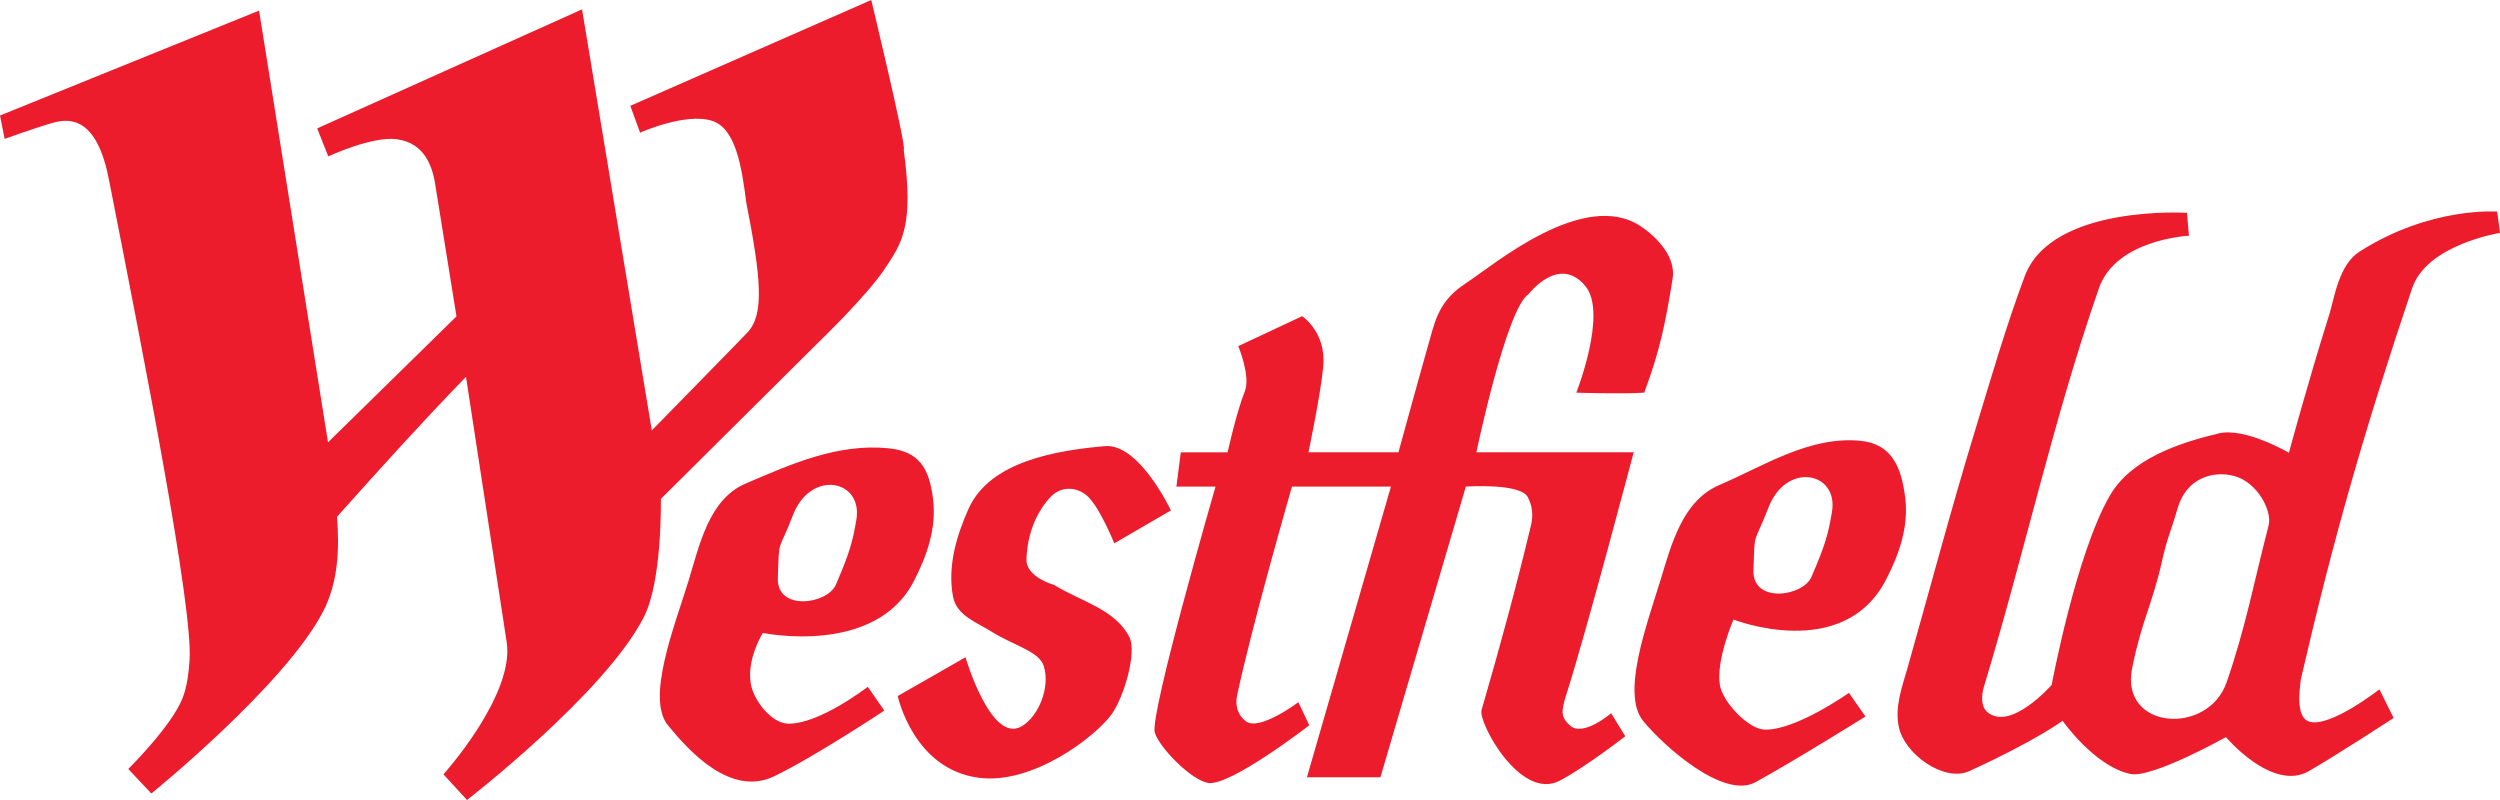 <?xml version="1.0" encoding="UTF-8"?> <svg xmlns="http://www.w3.org/2000/svg" width="125" height="40" viewBox="0 0 125 40"><path fill="#EC1C2D" fill-rule="evenodd" d="M90.572 28.844c.696-1.606.835-2.128 1.026-3.245.342-2.011-2.282-2.53-3.171-.23-.768 1.986-.682 1.052-.754 3.147-.057 1.672 2.47 1.32 2.9.328m-48.779.39c.694-1.609.832-2.131 1.024-3.245.342-2.012-2.282-2.532-3.17-.235-.767 1.988-.685 1.054-.757 3.147-.058 1.674 2.475 1.318 2.903.332m64.812 4.178c-.622 3.076 3.786 3.394 4.723.708.94-2.696 1.385-5.08 2.1-7.843.194-.736-.564-2.156-1.698-2.47-1.098-.306-2.43.121-2.853 1.615-.357 1.235-.507 1.418-.78 2.639-.485 2.178-1 2.914-1.492 5.351m-69.342-9.225c2.275-.978 4.623-2.028 7.163-1.772 1.543.157 2.033 1.003 2.225 2.535.181 1.482-.318 2.866-.964 4.116-1.94 3.757-7.548 2.58-7.548 2.58s-.809 1.286-.603 2.531c.141.862 1.038 1.96 1.827 2.005 1.545.078 4.025-1.841 4.025-1.841l.825 1.188s-3.45 2.294-5.498 3.282c-2.184 1.055-4.271-1.266-5.314-2.539-1.112-1.352.313-4.924 1.018-7.209.541-1.755 1.01-4.085 2.844-4.876m48.685.074c2.274-.979 4.546-2.473 7.089-2.219 1.542.155 2.03 1.302 2.222 2.836.184 1.48-.316 2.862-.962 4.112-2.138 4.14-7.624 1.988-7.624 1.988s-.883 2.028-.68 3.273c.142.864 1.416 2.185 2.205 2.228 1.545.08 4.248-1.836 4.248-1.836l.825 1.182s-3.508 2.193-5.496 3.285c-1.59.872-4.575-1.79-5.615-3.059-1.11-1.354.167-4.779.87-7.066.536-1.75 1.086-3.933 2.918-4.724m15.287-10.449c1.347-3.595 8.113-3.17 8.113-3.17l.098 1.145s-3.643.17-4.499 2.622c-2.272 6.517-3.71 13.196-5.754 19.932-.127.418-.15.976.155 1.247 1.156 1.026 3.234-1.34 3.234-1.34s1.222-6.555 2.906-9.462c1.06-1.834 3.408-2.625 5.45-3.117 1.316-.313 3.507.97 3.507.97s.899-3.352 2.016-6.908c.246-.774.466-2.484 1.506-3.144 3.543-2.268 6.89-2.007 6.89-2.007l.142 1.066s-3.662.573-4.396 2.772c-2.358 7.016-3.91 12.391-5.56 19.533-.08.651-.25 1.946.435 2.136 1.043.297 3.492-1.62 3.492-1.62l.71 1.434s-2.827 1.841-4.233 2.653c-1.825 1.057-4.152-1.698-4.152-1.698s-3.7 2.074-4.784 1.841c-1.79-.385-3.384-2.658-3.384-2.658s-1.28.967-4.656 2.515c-1.26.578-3.267-.85-3.537-2.23-.197-.98.157-1.943.435-2.905 1.157-4.082 2.186-7.975 3.427-12.04.72-2.35 1.502-5.073 2.44-7.567M62.24 19.57c.304-.76-.327-2.264-.327-2.264l3.193-1.496s1.217.798 1.057 2.51c-.132 1.416-.74 4.295-.74 4.295h4.5s.97-3.551 1.693-6.092c.335-1.16.777-1.775 1.731-2.397 1.285-.836 5.834-4.712 8.69-2.812.874.587 1.767 1.577 1.594 2.627-.368 2.22-.595 3.458-1.418 5.693-1.124.074-3.398 0-3.398 0s1.573-3.974.456-5.327c-1.322-1.599-2.836.396-2.843.4-1.11.709-2.61 7.908-2.61 7.908h7.866s-2.391 9.073-3.381 12.156c-.287.893-.21 1.119.186 1.496.646.615 2.067-.605 2.067-.605l.708 1.15s-1.971 1.534-3.272 2.22c-1.971 1.038-4.09-2.912-3.915-3.525.94-3.247 1.679-5.938 2.47-9.23.14-.553.046-1.033-.158-1.42-.375-.717-3.097-.527-3.097-.527l-4.271 14.533h-3.674l4.2-14.533h-4.948s-2.026 7.018-2.746 10.453c-.108.51.048.993.454 1.29.672.493 2.612-.962 2.612-.962l.545 1.154s-3.939 3.047-5.048 2.883c-.842-.126-2.447-1.762-2.677-2.522-.263-.884 3.038-12.296 3.038-12.296H58.82l.22-1.715h2.34s.444-2.007.86-3.045M47.654 29.846c-.295-1.534.184-3.088.777-4.413 1.062-2.368 4.389-2.912 6.809-3.126 1.724-.152 3.305 3.214 3.305 3.214l-2.831 1.646s-.687-1.708-1.292-2.313c-.493-.5-1.323-.59-1.865-.034-1.368 1.414-1.22 3.397-1.232 3.254.081.817 1.392 1.18 1.37 1.166 1.356.839 3.055 1.212 3.772 2.61.392.765-.27 3.02-.9 3.884-.798 1.09-3.912 3.51-6.626 3.154-3.28-.425-4.054-4.087-4.054-4.087l3.388-1.938s1.27 4.351 2.808 3.453c.823-.48 1.447-1.92 1.105-3.014-.23-.736-1.47-1.01-2.616-1.722-.751-.468-1.741-.812-1.918-1.734m-6.668-12.792c-2.65 2.631-7.943 7.892-7.943 7.892s.077 4.1-.849 5.905C30.254 34.66 23.35 40 23.35 40l-1.177-1.283s3.578-3.973 3.16-6.617l-2.034-13.26c-2.068 2.133-4.2 4.48-6.447 6.997.124 1.63.054 3.273-.687 4.72-1.894 3.686-8.598 9.118-8.598 9.118l-1.153-1.226s2.153-2.126 2.71-3.532c.246-.625.311-1.32.354-1.919.177-2.617-2.236-14.885-4.035-24.037-.586-3-1.853-3.083-2.774-2.828-.808.223-2.437.81-2.437.81L0 5.776 12.953.53 16.4 22.117l6.424-6.299-1.036-6.431c-.144-1.07-.553-2.233-1.944-2.425-1.23-.171-3.43.857-3.43.857l-.555-1.399L29.102.468 32.59 21.52s4.477-4.567 4.798-4.914c.825-.895.674-2.68-.074-6.475-.228-1.79-.524-3.724-1.723-4.094-1.334-.416-3.587.596-3.587.596l-.488-1.342L43.562 0s1.808 7.494 1.623 7.489c.527 3.836-.098 4.684-.975 5.992-.902 1.34-3.224 3.573-3.224 3.573"></path></svg> 